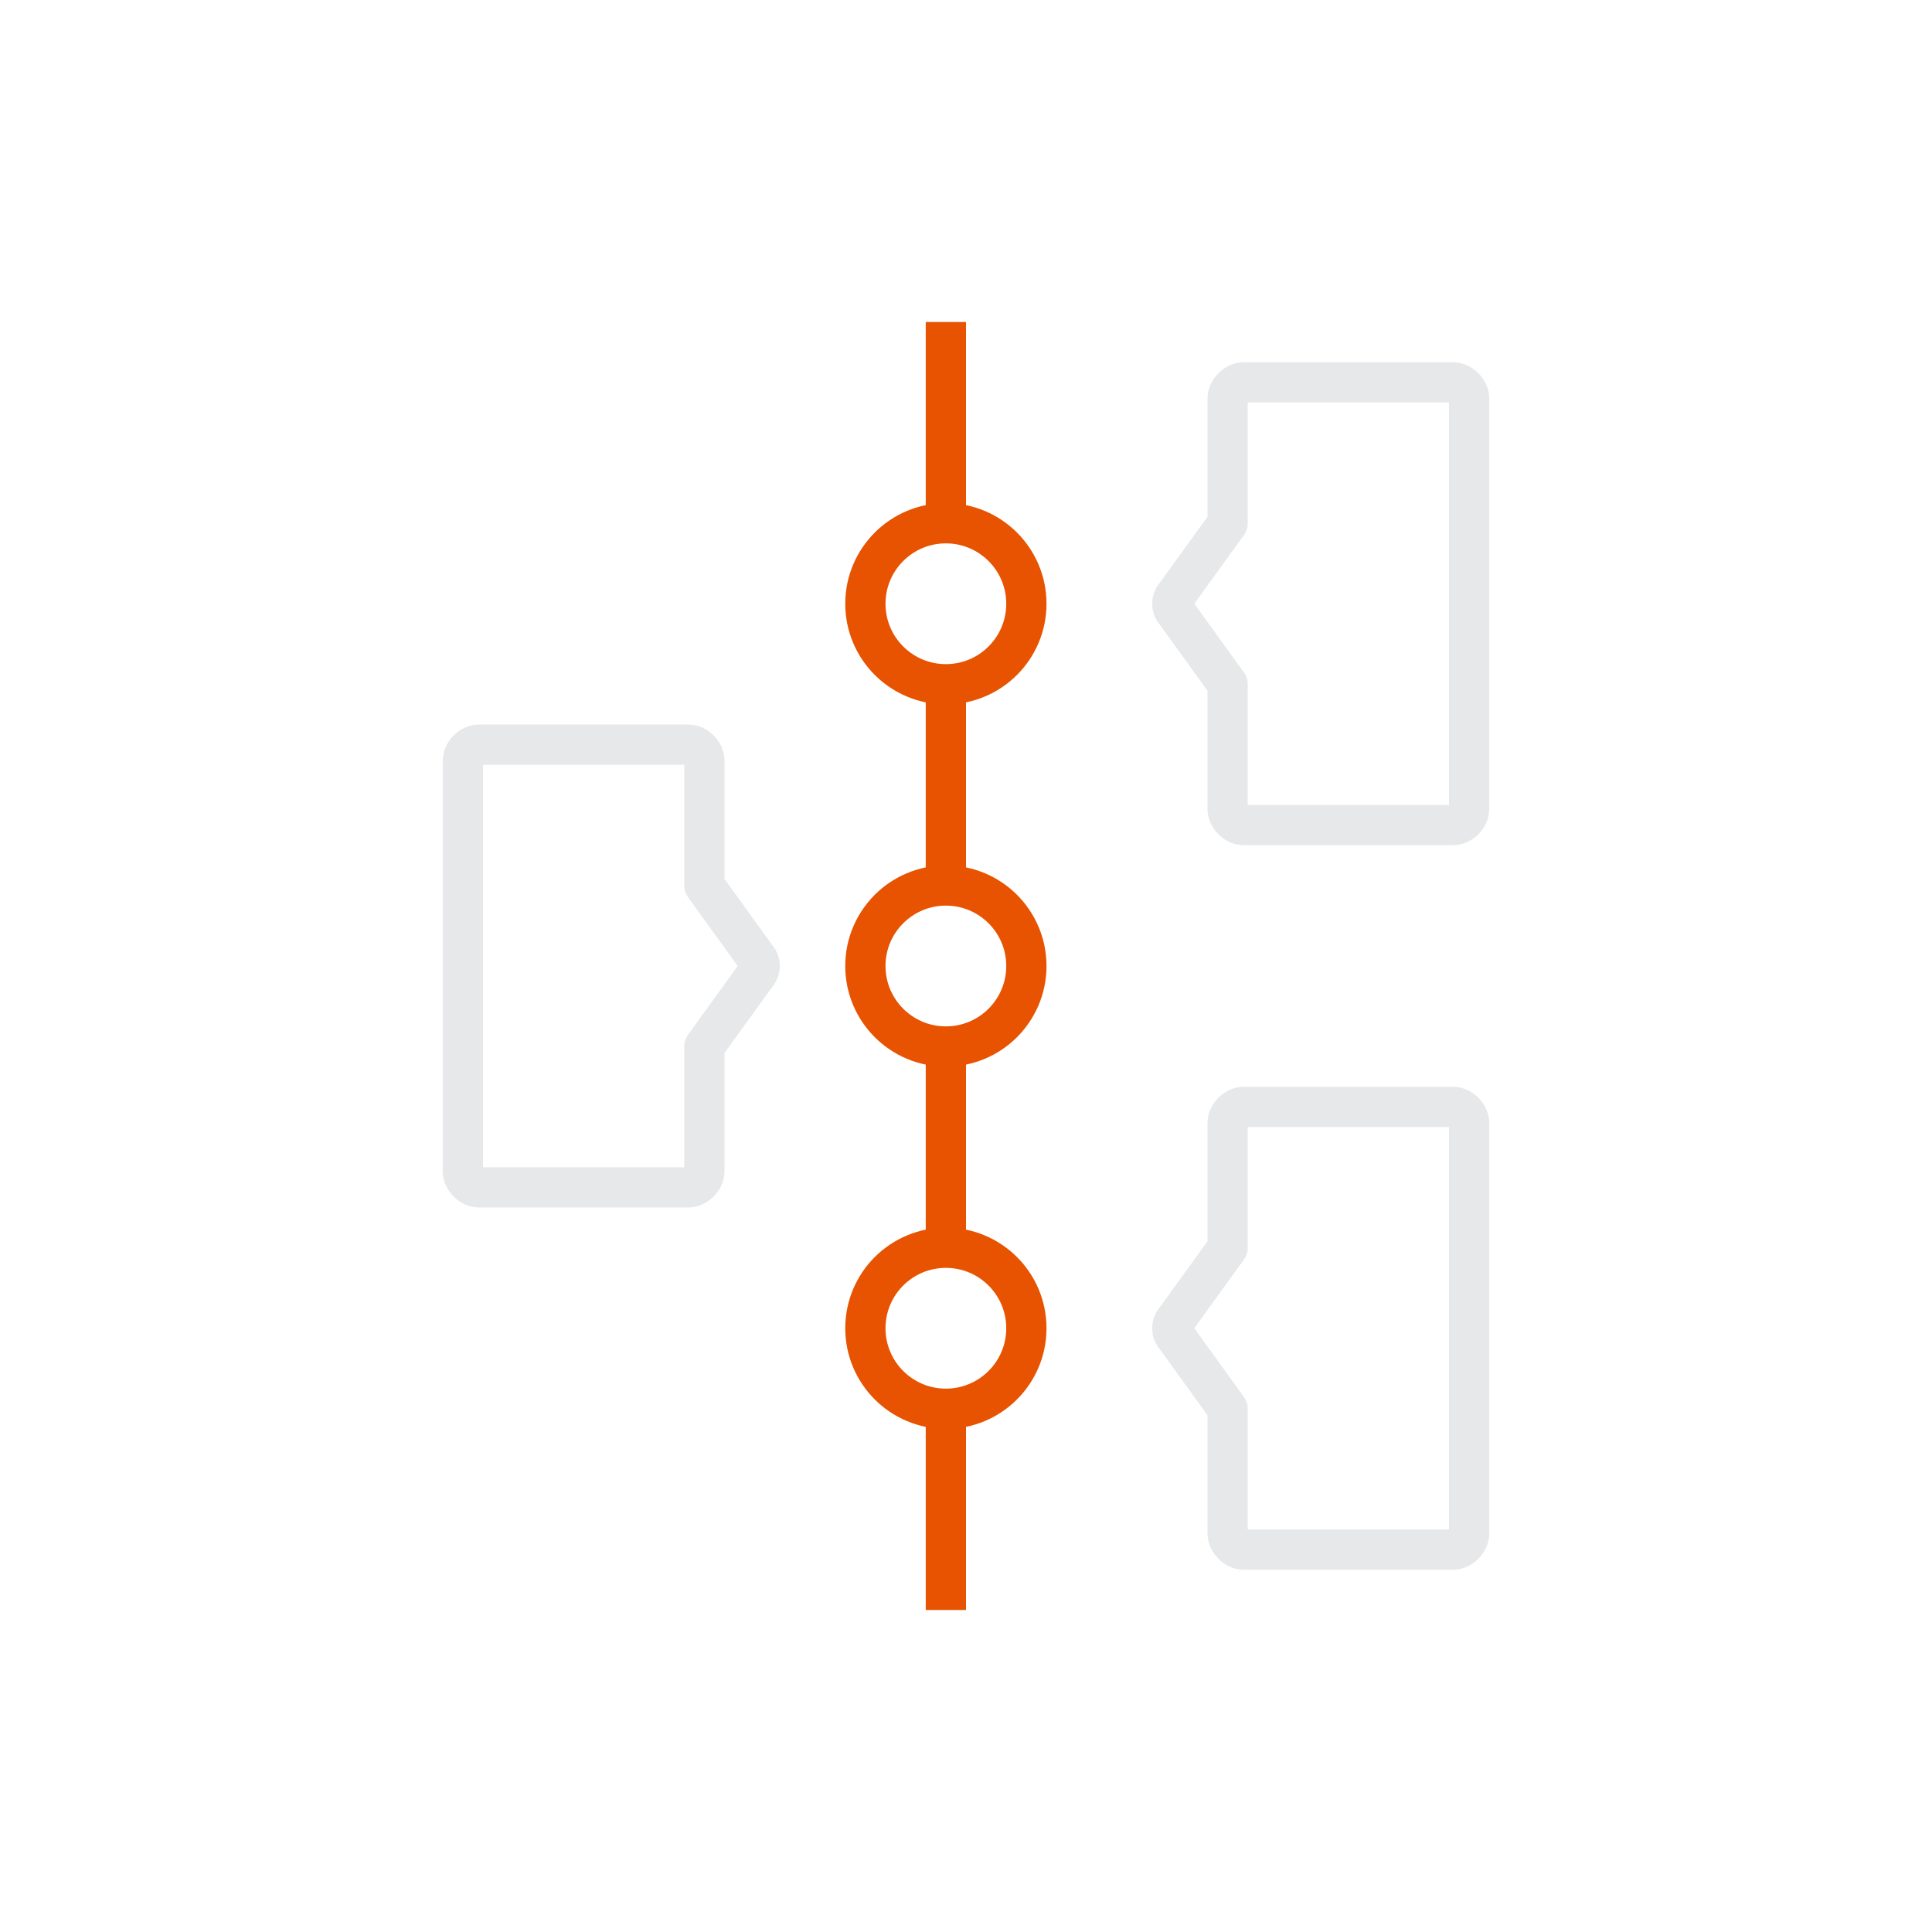 <svg enable-background="new 0 0 48 48" viewBox="0 0 48 48" xmlns="http://www.w3.org/2000/svg" xmlns:xlink="http://www.w3.org/1999/xlink"><clipPath id="a"><path d="m0 0h48v48h-48z"/></clipPath><g clip-path="url(#a)" fill="none" stroke-linejoin="round" stroke-miterlimit="10"><g stroke="#e75300"><path d="m23.5 8v5"/><path d="m23.5 35v5"/><path d="m23.5 26v5"/><path d="m23.5 17v5"/><circle cx="23.5" cy="24" r="2"/><circle cx="23.5" cy="15" r="2"/><circle cx="23.5" cy="33" r="2"/></g><path d="m18.8 23.8-1.3-1.8v-3.1c0-.2-.2-.4-.4-.4h-5.2c-.2 0-.4.2-.4.4v10.2c0 .2.2.4.4.4h5.2c.2 0 .4-.2.4-.4v-3.1l1.3-1.8c.1-.1.1-.3 0-.4z" stroke="#e7e8e9"/><path d="m29.2 14.8 1.3-1.8v-3.1c0-.2.2-.4.4-.4h5.2c.2 0 .4.2.4.4v10.2c0 .2-.2.4-.4.4h-5.2c-.2 0-.4-.2-.4-.4v-3.1l-1.3-1.8c-.1-.1-.1-.3-0-.4z" stroke="#e7e8e9"/><path d="m29.2 32.8 1.3-1.8v-3.1c0-.2.2-.4.4-.4h5.2c.2 0 .4.2.4.4v10.2c0 .2-.2.4-.4.4h-5.2c-.2 0-.4-.2-.4-.4v-3.1l-1.3-1.8c-.1-.1-.1-.3-0-.4z" stroke="#e7e8e9"/></g></svg>